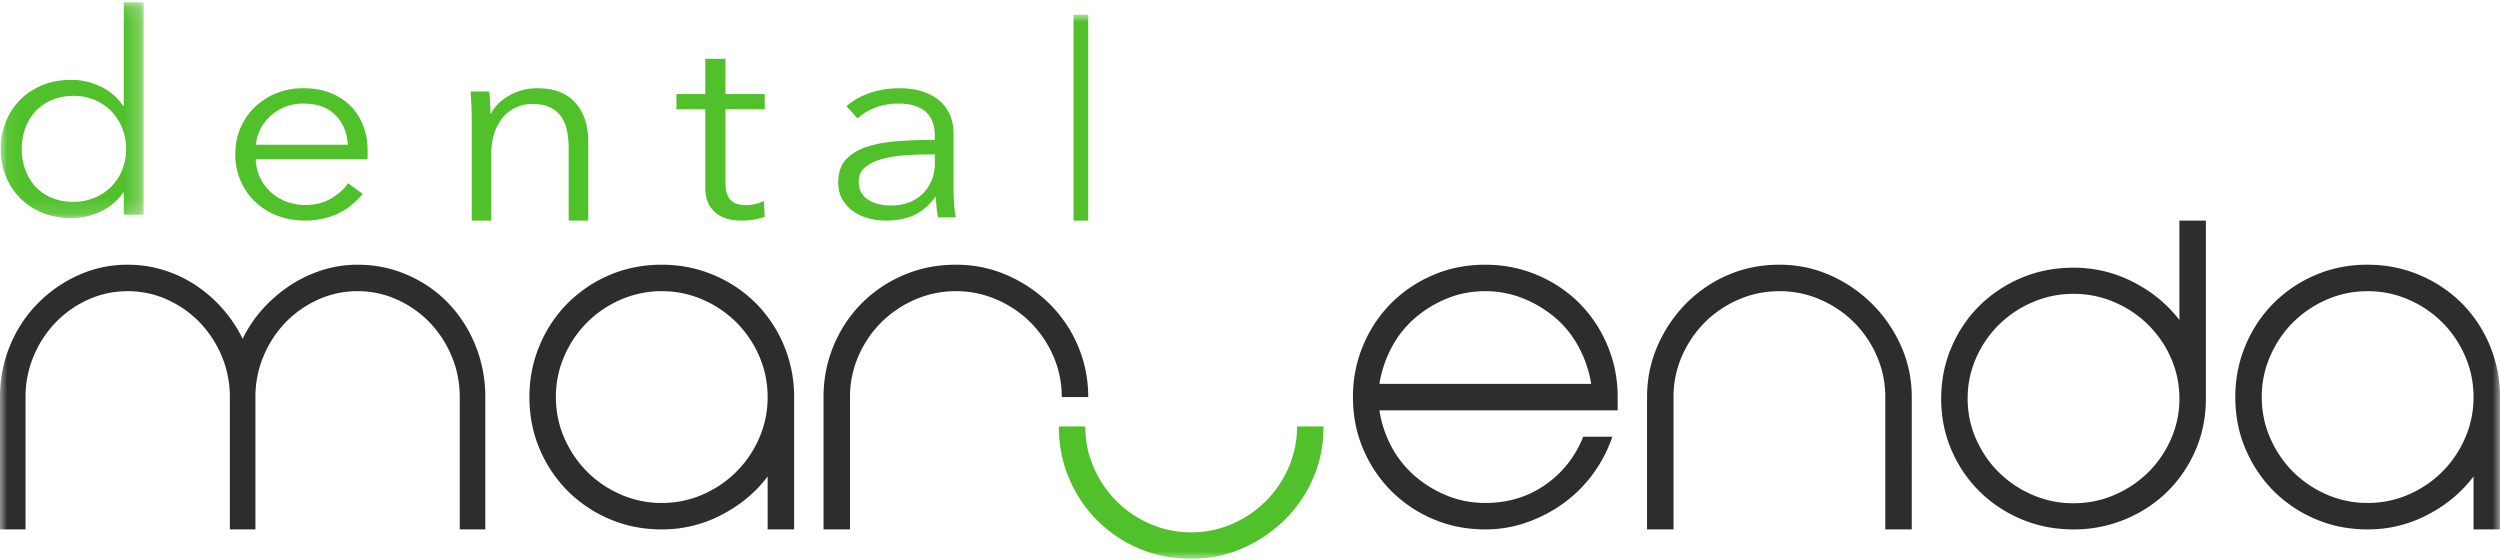 <svg xmlns="http://www.w3.org/2000/svg" xmlns:xlink="http://www.w3.org/1999/xlink" width="170" height="38" viewBox="0 0 170 38">
    <defs>
        <path id="a" d="M.05.154h9.72v14.68H.05z"/>
        <path id="c" d="M0 38h170V1H0z"/>
    </defs>
    <g fill="none" fill-rule="evenodd">
        <mask id="b" fill="#fff">
            <use xlink:href="#a"/>
        </mask>
        <path fill="#51C12B" d="M1.48 10.131c0 .496.08.965.24 1.404.159.44.387.823.685 1.148.298.325.666.58 1.103.764.437.184.934.278 1.491.278.517 0 .994-.094 1.431-.278a3.4 3.4 0 0 0 1.878-1.892c.18-.44.269-.914.269-1.424 0-.51-.09-.985-.268-1.424a3.52 3.52 0 0 0-.746-1.147 3.45 3.45 0 0 0-1.133-.765A3.645 3.645 0 0 0 5 6.52c-.558 0-1.055.095-1.492.287a3.237 3.237 0 0 0-1.103.773 3.382 3.382 0 0 0-.686 1.147c-.158.44-.239.909-.239 1.405zm6.898 2.963a3.77 3.77 0 0 1-1.55 1.299 4.643 4.643 0 0 1-1.967.44c-.73 0-1.39-.122-1.98-.363a4.489 4.489 0 0 1-1.51-.995 4.452 4.452 0 0 1-.973-1.49 4.878 4.878 0 0 1-.349-1.854c0-.663.116-1.28.35-1.855.23-.573.555-1.07.973-1.49.417-.42.92-.752 1.51-.994S4.13 5.43 4.86 5.43c.676 0 1.332.15 1.968.448a3.79 3.79 0 0 1 1.55 1.328h.04V.154H9.77v14.449H8.418v-1.51h-.04z" mask="url(#b)"/>
        <path fill="#51C12B" d="M23.65 9.841c-.039-.805-.317-1.473-.831-2.003-.516-.53-1.25-.795-2.202-.795-.444 0-.854.075-1.232.228-.378.152-.711.36-.998.621a3.085 3.085 0 0 0-.684.897c-.17.336-.267.685-.294 1.052h6.242zm1.35.402v.274c0 .098-.006.202-.02.311h-7.59a3.126 3.126 0 0 0 .977 2.196 3.454 3.454 0 0 0 2.368.915c.692 0 1.287-.15 1.79-.449.501-.298.884-.643 1.144-1.034l.998.733c-.547.646-1.151 1.109-1.81 1.39a5.355 5.355 0 0 1-2.122.421c-.679 0-1.307-.114-1.888-.34a4.43 4.43 0 0 1-1.496-.941A4.4 4.4 0 0 1 16 10.5c-.001-.646.116-1.244.351-1.794a4.327 4.327 0 0 1 .98-1.426 4.54 4.54 0 0 1 1.466-.942A4.825 4.825 0 0 1 20.617 6c.717 0 1.35.113 1.9.338.546.226 1.003.53 1.368.915.365.384.643.832.83 1.344.19.513.285 1.06.285 1.646zM33.271 6.224c.026.237.046.501.058.788.014.288.02.526.02.712h.04c.26-.512.684-.927 1.27-1.246A3.832 3.832 0 0 1 36.518 6c1.16 0 2.03.33 2.613.993.58.662.87 1.537.87 2.625V15h-1.33v-4.856c0-.463-.04-.882-.117-1.257a2.583 2.583 0 0 0-.401-.965c-.19-.27-.444-.479-.764-.629-.32-.15-.72-.224-1.203-.224-.352 0-.695.068-1.027.205a2.527 2.527 0 0 0-.89.629c-.26.281-.47.637-.626 1.069-.156.43-.234.94-.234 1.527V15h-1.33V8.155A26.765 26.765 0 0 0 32 6.225h1.271zM52 7.43h-2.667v4.956c0 .315.034.576.102.781.067.206.164.366.293.481.127.116.28.193.454.236.175.042.364.063.566.063.188 0 .388-.024.596-.072.209-.048.406-.115.597-.2L52 14.746a4.382 4.382 0 0 1-.758.19 5.396 5.396 0 0 1-.858.064c-.256 0-.526-.03-.808-.09a2.129 2.129 0 0 1-.788-.346 1.91 1.91 0 0 1-.596-.69c-.155-.29-.233-.671-.233-1.142V7.431H46V6.396h1.96V4h1.373v2.396H52V7.43zM63.17 10.5c-.558 0-1.119.021-1.682.064a7.922 7.922 0 0 0-1.532.256c-.459.128-.833.313-1.125.558-.292.244-.437.566-.437.969 0 .305.062.56.188.768.127.207.295.375.507.503.213.128.448.22.708.274.258.055.52.082.785.082.477 0 .902-.075 1.275-.228.37-.152.683-.36.935-.621.252-.263.443-.564.576-.906.133-.341.2-.702.2-1.08V10.5h-.398zm.398-1.261c0-.737-.212-1.288-.637-1.652-.425-.362-1.042-.544-1.852-.544-.556 0-1.074.09-1.55.274a3.755 3.755 0 0 0-1.215.731l-.756-.823c.385-.354.891-.647 1.522-.878.63-.232 1.343-.347 2.138-.347.506 0 .976.064 1.414.192.438.128.823.32 1.155.575.33.257.59.58.776.97.185.391.278.848.278 1.373v3.75c0 .329.014.67.04 1.024.026.353.066.651.119.896h-1.213a7.968 7.968 0 0 1-.1-.676 6.646 6.646 0 0 1-.04-.715h-.04c-.424.574-.905.986-1.443 1.236-.537.248-1.183.375-1.94.375-.358 0-.727-.047-1.104-.138a3.211 3.211 0 0 1-1.035-.45 2.61 2.61 0 0 1-.776-.807c-.205-.331-.309-.734-.309-1.212 0-.66.182-1.184.547-1.57.365-.384.853-.672 1.463-.861.61-.19 1.31-.313 2.1-.368a36.147 36.147 0 0 1 2.458-.083V9.24z"/>
        <mask id="d" fill="#fff">
            <use xlink:href="#c"/>
        </mask>
        <path fill="#51C12B" d="M73 15h1V1h-1z" mask="url(#d)"/>
        <path fill="#2D2D2D" d="M24.316 18c1.203 0 2.34.234 3.404.703a8.606 8.606 0 0 1 2.762 1.908 8.97 8.97 0 0 1 1.841 2.861A9.244 9.244 0 0 1 33 27.001V36h-1.737v-9c0-.983-.185-1.913-.555-2.79a7.422 7.422 0 0 0-1.495-2.286 7.116 7.116 0 0 0-2.205-1.547 6.425 6.425 0 0 0-2.692-.576 6.43 6.43 0 0 0-2.692.576 7.118 7.118 0 0 0-2.206 1.547 7.415 7.415 0 0 0-1.494 2.286 7.107 7.107 0 0 0-.555 2.79v9H15.63v-9c0-.983-.185-1.913-.555-2.79a7.415 7.415 0 0 0-1.494-2.286 7.118 7.118 0 0 0-2.206-1.547 6.43 6.43 0 0 0-2.692-.576c-.95 0-1.847.192-2.692.576a7.116 7.116 0 0 0-2.205 1.547 7.415 7.415 0 0 0-1.495 2.286A7.087 7.087 0 0 0 1.737 27v9H0v-9c0-1.247.232-2.423.694-3.528a8.894 8.894 0 0 1 1.894-2.861 9.14 9.14 0 0 1 2.762-1.908A8.033 8.033 0 0 1 8.684 18c.856 0 1.684.126 2.484.378.799.253 1.534.607 2.205 1.062.673.457 1.274.99 1.807 1.602a8.991 8.991 0 0 1 1.32 1.999 8.666 8.666 0 0 1 1.337-1.999 9.573 9.573 0 0 1 1.841-1.602 8.83 8.83 0 0 1 2.206-1.062A7.944 7.944 0 0 1 24.316 18M45 34.201c.984 0 1.913-.192 2.79-.576a7.38 7.38 0 0 0 2.285-1.548 7.401 7.401 0 0 0 1.55-2.286 6.891 6.891 0 0 0 .574-2.79c0-.984-.192-1.914-.575-2.79a7.401 7.401 0 0 0-1.549-2.287 7.38 7.38 0 0 0-2.286-1.547 6.865 6.865 0 0 0-2.79-.576 6.86 6.86 0 0 0-2.788.576 7.38 7.38 0 0 0-2.286 1.547 7.401 7.401 0 0 0-1.55 2.286 6.872 6.872 0 0 0-.574 2.79c0 .984.19 1.915.575 2.791.384.876.9 1.637 1.549 2.286a7.38 7.38 0 0 0 2.286 1.548 6.86 6.86 0 0 0 2.788.576M45 18c1.248 0 2.425.234 3.53.703a8.942 8.942 0 0 1 2.861 1.908 8.95 8.95 0 0 1 1.908 2.861A8.955 8.955 0 0 1 54 27.001V36h-1.8v-3.6c-.816 1.08-1.86 1.95-3.132 2.61a8.692 8.692 0 0 1-4.069.99c-1.271 0-2.454-.234-3.545-.702a8.97 8.97 0 0 1-2.844-1.907 8.978 8.978 0 0 1-1.908-2.845C36.234 29.455 36 28.273 36 27c0-1.248.234-2.424.702-3.529a8.92 8.92 0 0 1 1.908-2.86 8.972 8.972 0 0 1 2.844-1.91C42.545 18.235 43.728 18 45 18M65 18c1.224 0 2.376.234 3.456.703a9.494 9.494 0 0 1 2.862 1.908 8.897 8.897 0 0 1 1.961 2.861c.48 1.105.721 2.281.721 3.529h-1.8c0-.984-.193-1.914-.576-2.79a7.397 7.397 0 0 0-1.549-2.287 7.38 7.38 0 0 0-2.286-1.547 6.865 6.865 0 0 0-2.79-.576 6.86 6.86 0 0 0-2.788.576 7.38 7.38 0 0 0-2.286 1.547 7.397 7.397 0 0 0-1.55 2.286 6.872 6.872 0 0 0-.574 2.79v9H56v-9c0-1.247.234-2.423.702-3.528a8.922 8.922 0 0 1 1.908-2.861 8.977 8.977 0 0 1 2.844-1.908C62.545 18.234 63.728 18 65 18M101 19.8c-.913 0-1.771.162-2.573.486a7.854 7.854 0 0 0-2.18 1.315 6.873 6.873 0 0 0-1.6 1.997 7.903 7.903 0 0 0-.847 2.503h14.4a7.932 7.932 0 0 0-.846-2.503 6.873 6.873 0 0 0-1.602-1.997 7.827 7.827 0 0 0-2.196-1.315 6.87 6.87 0 0 0-2.557-.485m0 14.4c1.536 0 2.893-.408 4.069-1.225 1.176-.816 2.04-1.908 2.592-3.276h1.98a9.363 9.363 0 0 1-1.314 2.521 9.13 9.13 0 0 1-1.98 1.98c-.756.551-1.59.99-2.502 1.314a8.443 8.443 0 0 1-2.845.485c-1.272 0-2.454-.234-3.545-.702a8.969 8.969 0 0 1-2.845-1.908 8.97 8.97 0 0 1-1.907-2.844C92.234 29.455 92 28.273 92 27c0-1.248.234-2.424.702-3.529a8.925 8.925 0 0 1 1.907-2.861 8.982 8.982 0 0 1 2.845-1.908C98.545 18.234 99.727 18 101 18c1.248 0 2.425.234 3.529.703a8.944 8.944 0 0 1 2.862 1.908 8.964 8.964 0 0 1 1.908 2.861 8.954 8.954 0 0 1 .702 3.529v.9H93.8a7.7 7.7 0 0 0 .846 2.52c.42.768.954 1.427 1.602 1.98.647.552 1.373.99 2.179 1.313.802.324 1.66.487 2.572.487M121 18c1.224 0 2.376.24 3.456.72a9.442 9.442 0 0 1 4.823 4.824c.48 1.08.721 2.233.721 3.457V36h-1.8v-9c0-.983-.193-1.913-.576-2.79a7.39 7.39 0 0 0-1.549-2.286 7.38 7.38 0 0 0-2.286-1.547 6.867 6.867 0 0 0-2.79-.576c-.983 0-1.914.192-2.789.576a7.38 7.38 0 0 0-2.286 1.547 7.403 7.403 0 0 0-1.548 2.286A6.866 6.866 0 0 0 113.8 27v9H112v-9c0-1.223.234-2.375.702-3.456a9.487 9.487 0 0 1 1.908-2.861 8.938 8.938 0 0 1 2.844-1.962c1.091-.48 2.273-.721 3.545-.721M133.8 27.102c0 .972.191 1.892.576 2.759.384.866.9 1.619 1.549 2.26a7.389 7.389 0 0 0 2.285 1.53 6.93 6.93 0 0 0 2.79.57c.984 0 1.914-.19 2.79-.57a7.389 7.389 0 0 0 2.286-1.53 7.315 7.315 0 0 0 1.549-2.26 6.754 6.754 0 0 0 .575-2.76c0-.972-.193-1.892-.575-2.758a7.306 7.306 0 0 0-1.55-2.26 7.383 7.383 0 0 0-2.285-1.53 6.936 6.936 0 0 0-2.79-.57 6.93 6.93 0 0 0-2.79.57 7.383 7.383 0 0 0-2.285 1.53 7.306 7.306 0 0 0-1.55 2.26 6.72 6.72 0 0 0-.574 2.759m-1.801 0c0-1.234.234-2.397.702-3.49a8.817 8.817 0 0 1 1.908-2.828 8.975 8.975 0 0 1 2.845-1.887c1.09-.463 2.272-.695 3.545-.695 1.44 0 2.796.328 4.068.98 1.272.653 2.316 1.513 3.132 2.581V15h1.8v12.102c0 1.257-.234 2.426-.701 3.505a8.904 8.904 0 0 1-1.909 2.813 8.947 8.947 0 0 1-2.862 1.886A9.042 9.042 0 0 1 141 36c-1.273 0-2.455-.232-3.545-.694a8.98 8.98 0 0 1-2.845-1.886 8.871 8.871 0 0 1-1.908-2.813c-.468-1.079-.702-2.248-.702-3.505M161 34.201c.984 0 1.914-.192 2.79-.576a7.381 7.381 0 0 0 2.286-1.548 7.394 7.394 0 0 0 1.548-2.286 6.885 6.885 0 0 0 .576-2.79c0-.984-.192-1.914-.576-2.79a7.394 7.394 0 0 0-1.548-2.287 7.381 7.381 0 0 0-2.286-1.547 6.868 6.868 0 0 0-2.79-.576c-.984 0-1.915.192-2.79.576a7.381 7.381 0 0 0-2.286 1.547 7.407 7.407 0 0 0-1.548 2.286A6.866 6.866 0 0 0 153.8 27c0 .984.191 1.915.576 2.791.384.876.9 1.637 1.548 2.286a7.381 7.381 0 0 0 2.286 1.548 6.862 6.862 0 0 0 2.79.576M161 18c1.247 0 2.424.234 3.528.703a8.944 8.944 0 0 1 2.863 1.908 8.963 8.963 0 0 1 1.907 2.861 8.954 8.954 0 0 1 .702 3.529V36h-1.8v-3.6c-.816 1.08-1.86 1.95-3.132 2.61a8.695 8.695 0 0 1-4.069.99c-1.272 0-2.454-.234-3.545-.702a8.968 8.968 0 0 1-2.844-1.907 8.971 8.971 0 0 1-1.908-2.845C152.234 29.455 152 28.273 152 27c0-1.248.234-2.424.702-3.529a8.913 8.913 0 0 1 1.908-2.86 8.97 8.97 0 0 1 2.844-1.91c1.091-.468 2.273-.702 3.545-.702" mask="url(#d)"/>
        <path fill="#51C12B" d="M90 29c0 1.272-.24 2.454-.72 3.546a8.941 8.941 0 0 1-1.962 2.844 9.48 9.48 0 0 1-2.862 1.908 8.597 8.597 0 0 1-3.457.702c-1.272 0-2.454-.234-3.545-.702a8.97 8.97 0 0 1-2.844-1.908 8.957 8.957 0 0 1-1.908-2.844C72.234 31.454 72 30.272 72 29h1.8c0 .984.191 1.914.576 2.79.384.876.9 1.638 1.548 2.286a7.373 7.373 0 0 0 2.286 1.548A6.862 6.862 0 0 0 81 36.2c.984 0 1.913-.192 2.79-.576a7.373 7.373 0 0 0 2.286-1.548 7.4 7.4 0 0 0 1.549-2.286 6.895 6.895 0 0 0 .574-2.79H90z" mask="url(#d)"/>
    </g>
</svg>
